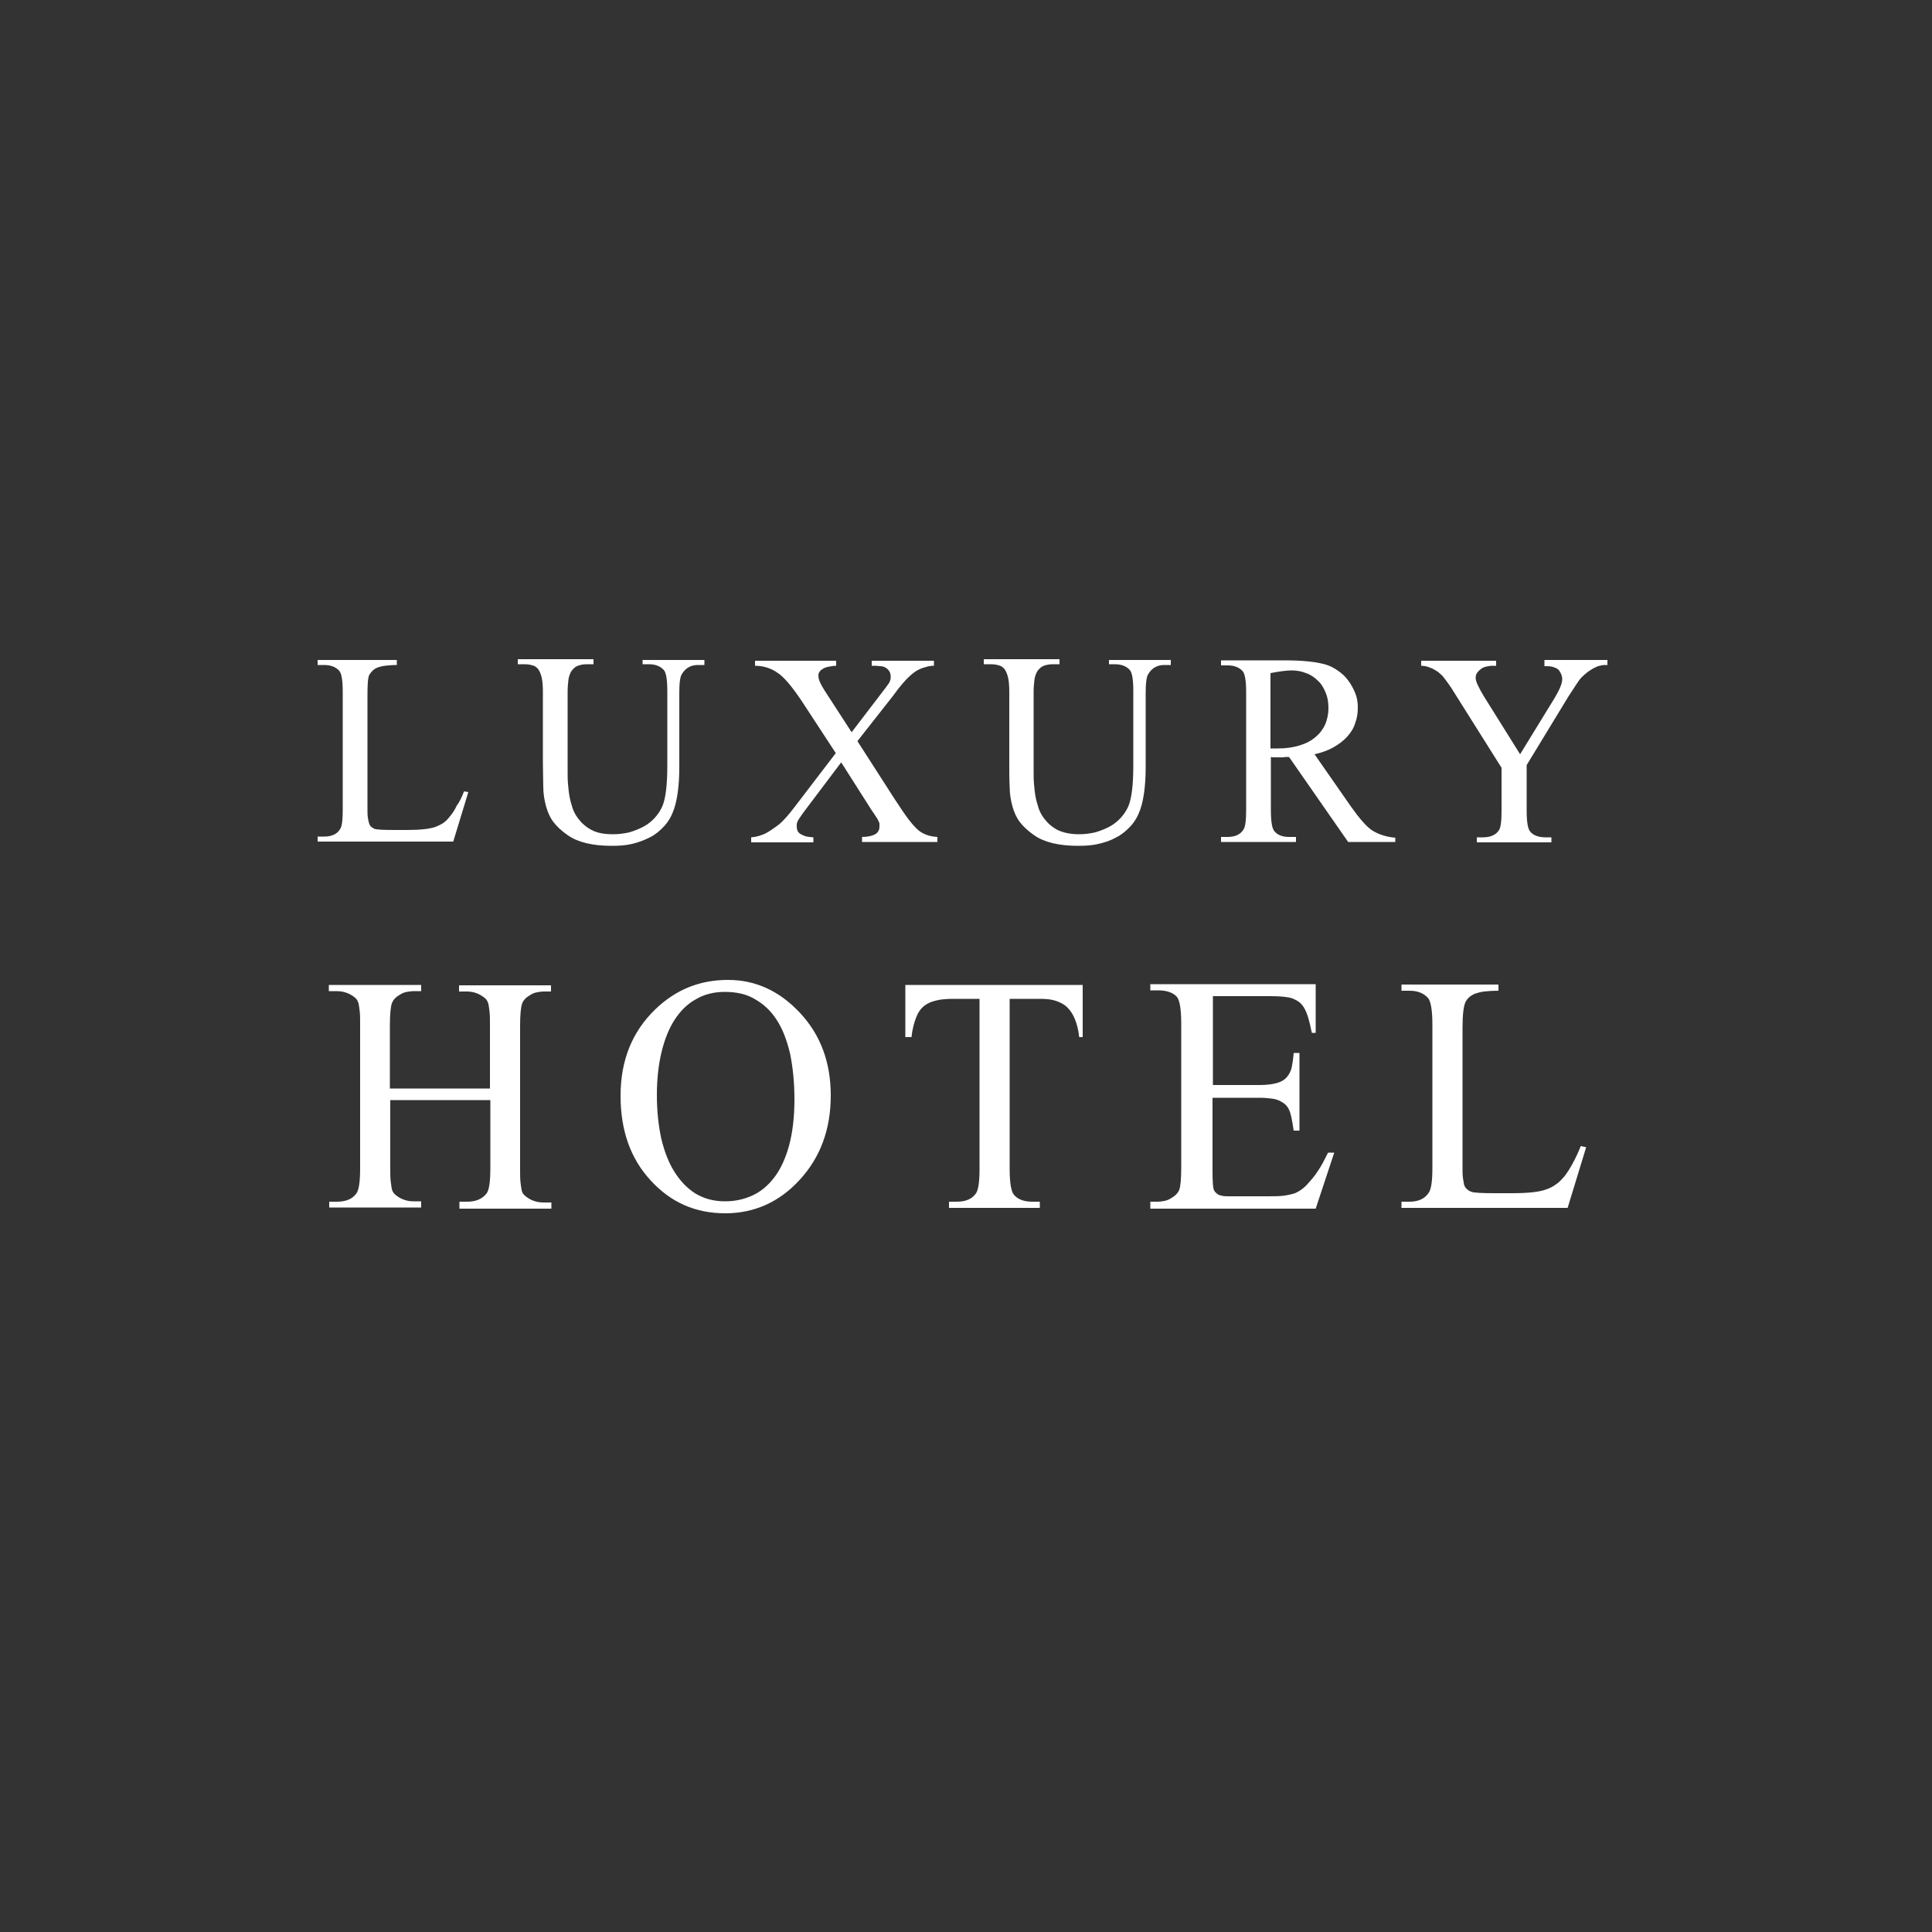 <?xml version="1.0" encoding="utf-8"?>
<!-- Generator: Adobe Illustrator 24.3.0, SVG Export Plug-In . SVG Version: 6.00 Build 0)  -->
<svg version="1.1" id="レイヤー_1" xmlns="http://www.w3.org/2000/svg" xmlns:xlink="http://www.w3.org/1999/xlink" x="0px"
	 y="0px" viewBox="0 0 500 500" style="enable-background:new 0 0 500 500;" xml:space="preserve">
<rect x="0" y="0" width="500" height="500" fill="#333333" stroke="none"/>
<style type="text/css">
	.st0{fill:#FFFFFF;}
</style>
<g>
	<g>
		<path class="st0" d="M-523.3,415.2c1.5,0.3,2.8,0.8,3.8,1.4c1,0.6,1.9,1.3,2.6,2c0.7,0.8,1.1,1.6,1.4,2.6c0.3,0.9,0.5,1.9,0.5,3
			c0,0.9-0.1,1.9-0.4,2.8s-0.7,1.8-1.3,2.6c-0.6,0.8-1.2,1.5-2,2.2s-1.7,1.2-2.7,1.6c-2,0.8-5,1.2-9.1,1.2h-17.2v-1h1.4
			c1.5,0,2.6-0.5,3.3-1.5c0.4-0.7,0.6-2,0.6-4.2v-24.4c0-2.3-0.3-3.8-0.8-4.4c-0.7-0.8-1.7-1.2-3.1-1.2h-1.4v-1h15.7
			c2.9,0,5.3,0.2,7.1,0.7c1.3,0.3,2.5,0.8,3.6,1.4s1.9,1.3,2.6,2.1c0.7,0.8,1.2,1.7,1.6,2.7c0.4,1,0.5,2,0.5,3.1
			c0,1.9-0.6,3.6-1.7,5.1C-519.5,413.4-521.2,414.5-523.3,415.2z M-537.4,413.7c1.4,0.3,3,0.4,5.1,0.4c2.6,0,4.6-0.3,5.9-0.9
			c0.7-0.3,1.2-0.7,1.8-1.1c0.5-0.5,0.9-1,1.3-1.6c0.3-0.6,0.6-1.2,0.8-1.9s0.3-1.4,0.3-2.1c0-1.1-0.2-2.1-0.7-3.1
			c-0.4-1-1.1-1.8-1.9-2.6c-0.9-0.7-1.9-1.3-3.2-1.7c-1.3-0.4-2.7-0.6-4.4-0.6c-1.8,0-3.4,0.2-4.8,0.6V413.7z M-537.4,431.8
			c2.1,0.5,4.1,0.8,6.1,0.8c1.6,0,3.1-0.2,4.3-0.6c1.2-0.4,2.3-1,3.1-1.7c0.8-0.7,1.5-1.6,1.9-2.5c0.4-1,0.6-2,0.6-3.1
			c0-1.2-0.2-2.3-0.7-3.4c-0.5-1-1.2-2-2.1-2.7c-0.9-0.8-2.1-1.4-3.5-1.8c-1.4-0.4-3.1-0.7-5-0.7c-1.1,0-2.1,0-2.9,0.1
			c-0.8,0-1.4,0.1-1.9,0.2V431.8z"/>
		<path class="st0" d="M-483.2,395.8c4.7,0,8.8,1.9,12.3,5.6c3.5,3.7,5.2,8.4,5.2,13.9c0,5.7-1.7,10.5-5.2,14.3
			c-3.5,3.8-7.7,5.7-12.7,5.7c-5,0-9.2-1.8-12.6-5.5c-3.4-3.7-5.1-8.5-5.1-14.4c0-6,2-10.9,5.9-14.7
			C-492,397.5-487.9,395.8-483.2,395.8z M-483.7,397.9c-1.8,0-3.5,0.4-4.9,1.2c-1.4,0.8-2.6,2-3.6,3.5s-1.7,3.3-2.2,5.5
			c-0.5,2.2-0.8,4.6-0.8,7.2c0,2.7,0.2,5.1,0.8,7.3c0.5,2.2,1.2,4.1,2.2,5.7s2.2,2.8,3.6,3.7c1.4,0.9,3.1,1.3,5,1.3
			c1.7,0,3.2-0.3,4.7-1c1.4-0.7,2.7-1.7,3.7-3.1c1.1-1.4,1.9-3.2,2.5-5.4c0.6-2.2,0.9-4.8,0.9-7.8c0-2.9-0.2-5.4-0.7-7.7
			c-0.5-2.3-1.2-4.2-2.2-5.7c-1-1.6-2.2-2.8-3.7-3.6C-480,398.3-481.7,397.9-483.7,397.9z"/>
		<path class="st0" d="M-423,396.7v8.9h-0.6c-0.1-1.2-0.4-2.2-0.7-3s-0.8-1.5-1.3-2c-0.5-0.5-1.2-0.9-2-1.1s-1.7-0.3-2.7-0.3h-5.1
			v28.9c0,2.3,0.2,3.8,0.7,4.3c0.7,0.8,1.7,1.2,3.1,1.2h1.3v1h-15.4v-1h1.3c1.5,0,2.6-0.5,3.3-1.4c0.4-0.6,0.6-1.9,0.6-4.1v-28.9
			h-4.4c-1.1,0-2.1,0.1-2.9,0.3c-0.8,0.2-1.5,0.5-2.1,0.9c-0.6,0.5-1,1.1-1.4,2c-0.4,0.9-0.6,2-0.8,3.3h-1v-8.9H-423z"/>
		<path class="st0" d="M-391.7,421.8h-14.1l-2.5,6c-0.6,1.4-0.9,2.5-0.9,3.3c0,0.3,0,0.6,0.1,0.8c0.1,0.3,0.3,0.5,0.6,0.7
			c0.3,0.2,0.7,0.4,1.3,0.5c0.6,0.1,1.3,0.2,2.2,0.3v1h-11.5v-1c1.5-0.3,2.5-0.6,3-1.1c0.5-0.4,0.9-1.1,1.4-2c0.5-0.9,1-2,1.6-3.4
			l12.8-31.1h0.9l12.7,31.4c0.5,1.3,1,2.3,1.4,3.1c0.4,0.8,0.9,1.4,1.4,1.8c0.5,0.4,1,0.7,1.5,0.9c0.5,0.2,1.2,0.3,1.9,0.3v1h-14.4
			v-1c0.7,0,1.3-0.1,1.8-0.3c0.5-0.1,0.9-0.3,1.1-0.5c0.3-0.2,0.5-0.4,0.6-0.7c0.1-0.3,0.2-0.5,0.2-0.9c0-0.4-0.1-0.9-0.3-1.6
			c-0.2-0.6-0.5-1.4-0.8-2.3L-391.7,421.8z M-392.5,419.8l-6.2-15.3l-6.3,15.3H-392.5z"/>
		<path class="st0" d="M-369.1,396.7h9.9l22.2,28.3v-21.8c0-2.3-0.3-3.8-0.8-4.3c-0.7-0.8-1.7-1.2-3.1-1.2h-1.3v-1h12.7v1h-1.3
			c-1.5,0-2.6,0.5-3.3,1.4c-0.4,0.6-0.6,1.9-0.6,4.1v31.9h-1l-24-30.4v23.3c0,2.3,0.2,3.8,0.7,4.3c0.7,0.8,1.7,1.2,3.1,1.2h1.3v1
			h-12.7v-1h1.3c1.6,0,2.7-0.5,3.3-1.4c0.4-0.6,0.6-1.9,0.6-4.1v-26.3c-0.5-0.6-1-1.2-1.3-1.6c-0.4-0.4-0.7-0.7-1-1s-0.7-0.5-1-0.6
			c-0.4-0.2-0.8-0.3-1.4-0.5c-0.5-0.2-1.3-0.3-2.4-0.3V396.7z"/>
		<path class="st0" d="M-302.9,433.5v1h-15.6v-1h1.3c1.5,0,2.6-0.5,3.3-1.4c0.4-0.6,0.6-2,0.6-4.3v-24.4c0-0.9,0-1.6-0.1-2.2
			s-0.1-1-0.2-1.4s-0.2-0.6-0.4-0.9c-0.2-0.2-0.4-0.4-0.8-0.6c-0.8-0.4-1.6-0.7-2.5-0.7h-1.3v-1h15.6v1h-1.3c-1.5,0-2.6,0.5-3.2,1.4
			c-0.4,0.6-0.7,2-0.7,4.3v24.4c0,0.9,0,1.6,0.1,2.2s0.1,1,0.2,1.4c0.1,0.4,0.2,0.6,0.4,0.9c0.2,0.2,0.5,0.4,0.8,0.6
			c0.8,0.4,1.6,0.7,2.4,0.7H-302.9z"/>
		<path class="st0" d="M-259.7,395.8l0.8,12.9h-0.8c-0.6-1.9-1.2-3.6-2-4.9c-0.8-1.4-1.7-2.5-2.7-3.4c-1-0.9-2.1-1.5-3.4-1.9
			c-1.2-0.4-2.6-0.6-4-0.6c-2.4,0-4.6,0.6-6.5,1.9c-1.9,1.2-3.4,3.1-4.5,5.7c-0.6,1.4-1.1,3-1.4,4.8c-0.3,1.8-0.5,3.8-0.5,6
			c0,3.4,0.5,6.4,1.6,8.9c0.5,1.3,1.2,2.4,2,3.4c0.8,1,1.7,1.8,2.8,2.4s2.2,1.1,3.4,1.5c1.2,0.3,2.5,0.5,3.8,0.5
			c1.5,0,2.8-0.2,3.9-0.5c1.1-0.3,2.1-0.8,3-1.4c0.9-0.7,1.8-1.5,2.6-2.5c0.8-1,1.7-2.1,2.8-3.5l0.8,0.6c-0.9,1.7-1.9,3.1-3,4.3
			s-2.2,2.2-3.4,3c-1.2,0.8-2.6,1.4-4,1.8c-1.4,0.4-3,0.6-4.7,0.6c-6,0-10.7-2.3-14-7c-2.5-3.5-3.7-7.5-3.7-12.2
			c0-2.2,0.3-4.4,0.9-6.5c0.6-2.1,1.5-4.1,2.7-5.8c0.9-1.3,1.8-2.4,2.9-3.4c1.1-1,2.3-1.8,3.6-2.5c1.3-0.7,2.6-1.2,4-1.5
			c1.4-0.4,2.9-0.5,4.3-0.5c2.6,0,5.2,0.7,7.8,2c0.8,0.4,1.3,0.6,1.6,0.6c0.6,0,1.1-0.2,1.4-0.7c0.4-0.5,0.7-1.1,0.8-1.9H-259.7z"/>
		<path class="st0" d="M-222.2,421.8h-14.1l-2.5,6c-0.6,1.4-0.9,2.5-0.9,3.3c0,0.3,0,0.6,0.1,0.8c0.1,0.3,0.3,0.5,0.6,0.7
			c0.3,0.2,0.7,0.4,1.3,0.5c0.6,0.1,1.3,0.2,2.2,0.3v1h-11.5v-1c1.5-0.3,2.5-0.6,3-1.1c0.5-0.4,0.9-1.1,1.4-2c0.5-0.9,1-2,1.6-3.4
			l12.8-31.1h0.9l12.7,31.4c0.5,1.3,1,2.3,1.4,3.1c0.4,0.8,0.9,1.4,1.4,1.8c0.5,0.4,1,0.7,1.5,0.9c0.5,0.2,1.2,0.3,1.9,0.3v1h-14.4
			v-1c0.7,0,1.3-0.1,1.8-0.3c0.5-0.1,0.9-0.3,1.1-0.5c0.3-0.2,0.5-0.4,0.6-0.7c0.1-0.3,0.2-0.5,0.2-0.9c0-0.4-0.1-0.9-0.3-1.6
			c-0.2-0.6-0.5-1.4-0.8-2.3L-222.2,421.8z M-223,419.8l-6.2-15.3l-6.3,15.3H-223z"/>
		<path class="st0" d="M-167.4,424l0.9,0.2l-3.1,10.3h-28.2v-1h1.4c1.5,0,2.6-0.5,3.3-1.6c0.4-0.6,0.6-2,0.6-4.1v-24.4
			c0-2.4-0.3-3.9-0.8-4.4c-0.7-0.8-1.7-1.2-3.1-1.2h-1.4v-1h16.5v1c-1,0-1.8,0-2.5,0.1c-0.7,0.1-1.2,0.2-1.6,0.4
			c-0.4,0.2-0.8,0.4-1,0.7c-0.2,0.3-0.4,0.5-0.6,0.8c-0.3,0.6-0.4,2-0.4,4.3v23.7c0,0.7,0,1.2,0.1,1.7c0,0.5,0.1,0.9,0.2,1.2
			s0.3,0.6,0.4,0.8c0.2,0.2,0.4,0.3,0.7,0.5c0.4,0.2,1.8,0.3,4.2,0.3h2.7c2.8,0,4.7-0.2,5.9-0.6c0.6-0.2,1.1-0.5,1.6-0.8
			s1-0.8,1.5-1.4c0.5-0.6,0.9-1.3,1.4-2.1C-168.3,426.2-167.9,425.2-167.4,424z"/>
	</g>
	<g>
		<path class="st0" d="M-475,553l0.9,0.2l-3.1,10.3h-28.2v-1h1.4c1.5,0,2.6-0.5,3.3-1.6c0.4-0.6,0.6-2,0.6-4.1v-24.4
			c0-2.4-0.3-3.9-0.8-4.4c-0.7-0.8-1.7-1.2-3.1-1.2h-1.4v-1h16.5v1c-1,0-1.8,0-2.5,0.1c-0.7,0.1-1.2,0.2-1.6,0.4
			c-0.4,0.2-0.8,0.4-1,0.7c-0.2,0.3-0.4,0.5-0.6,0.8c-0.3,0.6-0.4,2-0.4,4.3v23.7c0,0.7,0,1.2,0.1,1.7s0.1,0.8,0.2,1.2
			c0.1,0.3,0.3,0.6,0.4,0.8c0.2,0.2,0.4,0.3,0.7,0.5c0.4,0.2,1.8,0.3,4.2,0.3h2.7c2.8,0,4.7-0.2,5.9-0.6c0.6-0.2,1.1-0.5,1.6-0.8
			c0.5-0.4,1-0.8,1.5-1.4c0.5-0.6,0.9-1.3,1.4-2.1C-476,555.2-475.5,554.2-475,553z"/>
		<path class="st0" d="M-452.7,527.8v14.9h8c1.2,0,2.1-0.1,2.8-0.3c0.7-0.2,1.3-0.5,1.7-1c0.4-0.5,0.7-1,0.9-1.7
			c0.2-0.7,0.3-1.5,0.3-2.5h1v13.2h-1c-0.1-0.9-0.3-1.7-0.4-2.3c-0.1-0.6-0.3-1-0.4-1.3c-0.2-0.3-0.4-0.6-0.6-0.9
			c-0.3-0.3-0.6-0.5-1-0.7c-0.4-0.2-0.9-0.3-1.4-0.4c-0.6-0.1-1.2-0.1-2-0.1h-8v12.5c0,1.7,0.1,2.7,0.2,3.1c0.1,0.2,0.2,0.3,0.3,0.5
			s0.3,0.3,0.5,0.4c0.2,0.1,0.5,0.2,0.8,0.2s0.7,0.1,1.2,0.1h6.2c1.1,0,1.9,0,2.6-0.1c0.7-0.1,1.3-0.2,1.9-0.3
			c0.5-0.2,1-0.4,1.4-0.7c0.4-0.3,0.8-0.7,1.3-1.1c0.6-0.6,1.1-1.3,1.7-2.1c0.6-0.9,1.1-1.9,1.7-3.1h1.1l-3.1,9.5h-28v-1h1.3
			c0.3,0,0.7,0,1.1-0.1c0.4-0.1,0.7-0.2,1.1-0.4c0.3-0.2,0.6-0.4,0.9-0.6c0.3-0.2,0.5-0.5,0.6-0.9c0.2-0.6,0.3-1.8,0.3-3.7v-24.6
			c0-2.4-0.2-3.9-0.7-4.4c-0.6-0.7-1.7-1.1-3.2-1.1h-1.3v-1h28v8.3h-0.6c-0.2-1-0.4-1.8-0.6-2.5c-0.2-0.7-0.4-1.2-0.7-1.6
			c-0.3-0.4-0.5-0.8-0.9-1c-0.3-0.2-0.7-0.5-1.2-0.7c-0.7-0.3-2-0.4-3.8-0.4H-452.7z"/>
		<path class="st0" d="M-396.7,550.8h-14.1l-2.5,6c-0.6,1.4-0.9,2.5-0.9,3.3c0,0.3,0,0.6,0.1,0.8c0.1,0.2,0.3,0.5,0.6,0.7
			c0.3,0.2,0.7,0.4,1.3,0.5c0.6,0.1,1.3,0.2,2.2,0.3v1h-11.5v-1c1.5-0.3,2.5-0.6,3-1.1c0.5-0.4,0.9-1.1,1.4-2c0.5-0.9,1-2,1.6-3.4
			l12.8-31.1h0.9l12.7,31.4c0.5,1.3,1,2.3,1.4,3.1c0.4,0.8,0.9,1.4,1.4,1.8c0.5,0.4,1,0.7,1.5,0.9c0.5,0.2,1.2,0.3,1.9,0.3v1h-14.4
			v-1c0.7,0,1.3-0.1,1.8-0.3s0.9-0.3,1.1-0.5c0.3-0.2,0.5-0.4,0.6-0.7c0.1-0.3,0.2-0.5,0.2-0.9c0-0.4-0.1-0.9-0.3-1.6
			c-0.2-0.6-0.5-1.4-0.8-2.3L-396.7,550.8z M-397.4,548.8l-6.2-15.3l-6.3,15.3H-397.4z"/>
		<path class="st0" d="M-347.6,525.7v8.9h-0.6c-0.1-1.2-0.4-2.2-0.7-3s-0.8-1.5-1.3-2c-0.5-0.5-1.2-0.9-2-1.1
			c-0.8-0.2-1.7-0.3-2.7-0.3h-5.1v28.9c0,2.3,0.2,3.8,0.7,4.3c0.7,0.8,1.7,1.2,3.1,1.2h1.3v1h-15.4v-1h1.3c1.5,0,2.6-0.5,3.3-1.4
			c0.4-0.6,0.6-1.9,0.6-4.1v-28.9h-4.4c-1.1,0-2.1,0.1-2.9,0.3c-0.8,0.2-1.5,0.5-2.1,0.9c-0.6,0.5-1,1.1-1.4,2s-0.6,2-0.8,3.3h-1
			v-8.9H-347.6z"/>
		<path class="st0" d="M-325.8,543.2h16.9v-10.8c0-0.9,0-1.6-0.1-2.2c0-0.6-0.1-1-0.2-1.4c-0.1-0.4-0.2-0.7-0.4-0.9
			c-0.2-0.2-0.5-0.4-0.8-0.6c-0.8-0.4-1.6-0.7-2.4-0.7h-1.3v-1h15.6l0,1h-1.3c-0.3,0-0.7,0-1.1,0.1c-0.4,0.1-0.7,0.2-1.1,0.4
			c-0.3,0.2-0.6,0.4-0.9,0.6c-0.3,0.3-0.5,0.6-0.6,0.9c-0.2,0.6-0.3,1.8-0.3,3.7v24.4c0,0.9,0,1.6,0.1,2.2s0.1,1,0.2,1.4
			s0.2,0.6,0.4,0.9c0.2,0.2,0.4,0.4,0.8,0.6c0.8,0.4,1.6,0.7,2.5,0.7h1.3v1h-15.6v-1h1.3c1.5,0,2.5-0.5,3.2-1.4
			c0.4-0.6,0.7-2,0.7-4.3v-11.5h-16.9v11.5c0,0.9,0,1.6,0.1,2.2s0.1,1,0.2,1.4c0.1,0.4,0.2,0.6,0.4,0.9c0.2,0.2,0.5,0.4,0.8,0.6
			c0.8,0.4,1.6,0.7,2.4,0.7h1.3v1h-15.6v-1h1.3c1.5,0,2.6-0.5,3.3-1.4c0.4-0.6,0.6-2,0.6-4.3v-24.4c0-0.9,0-1.6-0.1-2.2
			c0-0.6-0.1-1-0.2-1.4c-0.1-0.4-0.2-0.7-0.4-0.9c-0.2-0.2-0.4-0.4-0.8-0.6c-0.8-0.4-1.6-0.7-2.5-0.7h-1.3v-1h15.6v1h-1.3
			c-0.4,0-0.7,0-1.1,0.1c-0.4,0.1-0.7,0.2-1,0.4c-0.3,0.2-0.6,0.4-0.9,0.6c-0.3,0.3-0.5,0.6-0.6,0.9c-0.2,0.6-0.3,1.8-0.3,3.7V543.2
			z"/>
		<path class="st0" d="M-277.1,527.8v14.9h8c1.2,0,2.1-0.1,2.8-0.3c0.7-0.2,1.3-0.5,1.7-1c0.4-0.5,0.7-1,0.9-1.7
			c0.2-0.7,0.3-1.5,0.3-2.5h1v13.2h-1c-0.1-0.9-0.2-1.7-0.4-2.3c-0.1-0.6-0.3-1-0.4-1.3c-0.2-0.3-0.4-0.6-0.6-0.9
			c-0.2-0.3-0.6-0.5-1-0.7c-0.4-0.2-0.9-0.3-1.4-0.4s-1.2-0.1-2-0.1h-8v12.5c0,1.7,0.1,2.7,0.2,3.1c0.1,0.2,0.2,0.3,0.3,0.5
			c0.1,0.1,0.3,0.3,0.5,0.4c0.2,0.1,0.5,0.2,0.8,0.2c0.3,0.1,0.7,0.1,1.2,0.1h6.2c1.1,0,1.9,0,2.6-0.1c0.7-0.1,1.3-0.2,1.9-0.3
			c0.5-0.2,1-0.4,1.4-0.7c0.4-0.3,0.8-0.7,1.3-1.1c0.6-0.6,1.1-1.3,1.7-2.1c0.6-0.9,1.1-1.9,1.7-3.1h1.1l-3.1,9.5h-28v-1h1.3
			c0.3,0,0.7,0,1.1-0.1c0.4-0.1,0.7-0.2,1.1-0.4c0.3-0.2,0.6-0.4,0.9-0.6c0.3-0.2,0.5-0.5,0.6-0.9c0.2-0.6,0.3-1.8,0.3-3.7v-24.6
			c0-2.4-0.2-3.9-0.7-4.4c-0.6-0.7-1.7-1.1-3.2-1.1h-1.3v-1h28v8.3h-0.6c-0.2-1-0.4-1.8-0.6-2.5c-0.2-0.7-0.4-1.2-0.7-1.6
			c-0.3-0.4-0.5-0.8-0.9-1c-0.3-0.2-0.7-0.5-1.2-0.7c-0.7-0.3-2-0.4-3.8-0.4H-277.1z"/>
		<path class="st0" d="M-209.1,563.5h-9.7l-12.3-17.7c-0.5,0-0.9,0-1.2,0c-0.4,0-0.7,0-1,0c-0.2,0-0.5,0-0.8,0c-0.3,0-0.5,0-0.8,0
			v11c0,2.4,0.2,3.9,0.8,4.4c0.7,0.8,1.7,1.2,3.1,1.2h1.4v1h-15.6v-1h1.4c1.5,0,2.6-0.5,3.3-1.6c0.4-0.6,0.6-1.9,0.6-4.1v-24.4
			c0-2.4-0.3-3.9-0.8-4.4c-0.7-0.8-1.7-1.2-3.1-1.2h-1.4v-1h13.3c3.8,0,6.7,0.3,8.5,0.9c0.9,0.3,1.8,0.7,2.6,1.3
			c0.8,0.6,1.5,1.2,2.1,2c0.6,0.8,1.1,1.6,1.4,2.6c0.3,0.9,0.5,2,0.5,3c0,1.2-0.2,2.3-0.5,3.3c-0.4,1-0.9,1.9-1.7,2.8
			c-0.7,0.8-1.7,1.6-2.8,2.2s-2.5,1.1-4,1.4l7.5,10.8c1.7,2.5,3.2,4.2,4.4,5c1.3,0.8,2.9,1.3,4.8,1.6V563.5z M-234.9,544.1
			c0.3,0,0.6,0,0.9,0c0.3,0,0.5,0,0.6,0c1.7,0,3.3-0.2,4.6-0.6c1.3-0.4,2.4-1,3.3-1.7c0.9-0.7,1.5-1.6,2-2.6c0.4-1,0.7-2.1,0.7-3.3
			c0-1.2-0.2-2.2-0.6-3.2c-0.4-1-0.9-1.8-1.6-2.5c-0.7-0.7-1.5-1.3-2.5-1.6c-1-0.4-2-0.6-3.2-0.6c-0.5,0-1.1,0-1.8,0.1
			c-0.7,0.1-1.5,0.2-2.4,0.4V544.1z"/>
	</g>
	<g>
		<path class="st0" d="M-351.4,474.7h11.3v1c-1.6,0.1-2.7,0.5-3.5,1.1c-0.7,0.6-1.9,2.4-3.5,5.3c-1.6,3-3.4,5.7-5.3,8.3
			c0.8,1,1.6,1.8,2.3,2.5c0.7,0.7,1.4,1.2,2,1.6c0.6,0.4,1.3,0.7,1.9,0.9s1.2,0.3,1.9,0.3c1.2,0,2.3-0.3,3.1-1
			c0.9-0.7,1.5-1.7,1.8-3.1l1,0.8c-0.7,2.6-1.7,4.6-3.2,5.8c-1.5,1.2-3.2,1.9-5.1,1.9c-0.7,0-1.5-0.1-2.2-0.3
			c-0.7-0.2-1.5-0.5-2.3-0.9c-0.8-0.4-1.6-1-2.4-1.7c-0.8-0.7-1.7-1.5-2.6-2.5c-2.2,2-4.2,3.5-6,4.3c-1.8,0.8-3.7,1.2-5.7,1.2
			c-1.5,0-2.8-0.2-4-0.7c-1.2-0.4-2.2-1-3-1.8c-0.8-0.8-1.5-1.6-1.9-2.6c-0.4-1-0.7-2.1-0.7-3.2c0-2.2,0.8-4.5,2.3-6.7
			c1.5-2.2,4.5-4.6,8.8-7c-0.4-1-0.8-1.9-1.1-2.6c-0.3-0.8-0.5-1.5-0.7-2.1c-0.2-0.6-0.3-1.2-0.3-1.8s-0.1-1.1-0.1-1.7
			c0-1.4,0.2-2.7,0.7-3.8c0.5-1.1,1.1-2.1,2-2.9c0.8-0.8,1.8-1.4,3-1.9c1.1-0.4,2.4-0.7,3.7-0.7c1,0,2,0.2,2.9,0.5
			c0.9,0.4,1.7,0.8,2.3,1.4s1.1,1.3,1.5,2.2c0.4,0.8,0.5,1.7,0.5,2.7c0,2-0.7,3.7-2,5.2c-0.6,0.7-1.5,1.5-2.7,2.3
			c-1.1,0.8-2.5,1.7-4.2,2.6c1.1,2.1,2.3,4.1,3.5,6c1.2,1.9,2.4,3.7,3.6,5.5c3.1-3.9,4.7-7.2,4.7-9.9c0-0.4-0.1-0.7-0.2-1.1
			s-0.3-0.7-0.5-1c-0.2-0.3-0.5-0.5-0.8-0.7c-0.3-0.2-0.7-0.3-1.1-0.4V474.7z M-357.5,492.8c-1.2-1.7-2.2-3.1-3-4.3
			c-0.8-1.2-1.5-2.2-1.9-3c-0.5-0.8-0.9-1.6-1.4-2.6c-0.5-0.9-1-2-1.6-3.1c-4.3,2.6-6.5,5.7-6.5,9.3c0,1,0.2,1.9,0.5,2.8
			c0.3,0.9,0.8,1.7,1.4,2.4s1.3,1.2,2.1,1.7c0.8,0.4,1.8,0.6,2.8,0.6c0.6,0,1.1,0,1.6-0.1c0.5-0.1,1.1-0.3,1.6-0.5
			c0.6-0.3,1.2-0.6,1.9-1.1C-359.2,494.2-358.4,493.6-357.5,492.8z M-361.6,475.4c4.4-2.2,6.6-5,6.6-8.4c0-0.7-0.1-1.3-0.3-1.8
			s-0.5-1.1-0.9-1.5c-0.4-0.4-0.8-0.7-1.3-1c-0.5-0.2-1.1-0.3-1.6-0.3c-0.8,0-1.5,0.2-2.1,0.5c-0.6,0.3-1.1,0.7-1.5,1.2
			c-0.4,0.5-0.7,1-0.9,1.6c-0.2,0.6-0.3,1.1-0.3,1.7c0,0.5,0,1,0.1,1.4c0.1,0.5,0.2,1,0.3,1.6c0.2,0.6,0.4,1.3,0.7,2.1
			C-362.5,473.3-362.1,474.3-361.6,475.4z"/>
	</g>
</g>
<g>
	<g>
		<path class="st0" d="M120.1,204.8l1.1,0.2l-3.9,12.8H82.2v-1.3h1.7c1.9,0,3.3-0.6,4.1-1.9c0.5-0.7,0.7-2.4,0.7-5.1v-30.4
			c0-3-0.3-4.8-0.9-5.5c-0.9-1-2.2-1.5-3.9-1.5h-1.7v-1.3h20.5v1.3c-1.2,0-2.2,0.1-3.1,0.2c-0.8,0.1-1.5,0.3-2,0.5
			c-0.5,0.2-0.9,0.5-1.2,0.8s-0.6,0.7-0.8,1c-0.4,0.7-0.5,2.5-0.5,5.3v29.6c0,0.8,0,1.5,0.1,2.1c0.1,0.6,0.2,1.1,0.3,1.4
			c0.1,0.4,0.3,0.7,0.5,0.9c0.2,0.2,0.5,0.4,0.9,0.6c0.5,0.2,2.3,0.3,5.2,0.3h3.3c3.5,0,5.9-0.3,7.3-0.8c0.7-0.3,1.4-0.6,2-1
			c0.6-0.4,1.2-1,1.8-1.8c0.6-0.7,1.2-1.6,1.7-2.7C118.9,207.6,119.5,206.3,120.1,204.8z"/>
		<path class="st0" d="M166.3,172.1v-1.3h16v1.3h-1.7c-1.8,0-3.2,0.8-4.1,2.3c-0.5,0.7-0.7,2.4-0.7,5v19.1c0,4.7-0.5,8.4-1.4,11
			c-0.6,1.7-1.4,3.1-2.5,4.3c-1.1,1.2-2.3,2.2-3.7,2.9s-2.9,1.3-4.6,1.7c-1.7,0.4-3.4,0.5-5.3,0.5c-4.9,0-8.7-0.9-11.3-2.7
			c-1.6-1.1-2.9-2.3-3.8-3.5s-1.5-2.6-1.9-4.1c-0.4-1.5-0.7-3.1-0.7-5s-0.1-3.9-0.1-6.2v-18.4c0-1.5-0.1-2.7-0.3-3.6
			c-0.2-0.9-0.5-1.6-0.9-2.2c-0.4-0.5-0.9-0.9-1.5-1c-0.6-0.2-1.3-0.3-2.2-0.3H134v-1.3h19.6v1.3h-1.7c-1.1,0-1.9,0.2-2.6,0.5
			c-0.6,0.3-1.1,0.8-1.5,1.4c-0.3,0.6-0.6,1.3-0.7,2.2c-0.1,0.9-0.2,1.9-0.2,3v20.5c0,1.2,0,2.3,0.1,3.4c0.1,1.1,0.2,2.2,0.4,3.3
			c0.2,1.1,0.5,2,0.8,3c0.3,0.9,0.8,1.8,1.4,2.6c0.9,1.2,2,2.2,3.5,3s3.3,1.1,5.6,1.1c1.5,0,2.9-0.2,4.2-0.5
			c1.3-0.4,2.6-0.9,3.7-1.5c1.1-0.6,2.1-1.4,2.9-2.3c0.8-0.9,1.4-1.8,1.9-2.9c0.9-2.1,1.3-5.7,1.3-10.7v-19.1c0-3-0.3-4.8-0.9-5.5
			c-0.9-1-2.2-1.5-3.9-1.5H166.3z"/>
		<path class="st0" d="M221.9,191.8l9.7,15.1c1.4,2.1,2.5,3.8,3.5,5.1c1,1.3,1.8,2.2,2.5,2.8c1.3,1.1,3,1.7,5,1.8v1.3h-19.5v-1.3
			c1.5,0,2.7-0.3,3.4-0.7s1.1-1.1,1.1-1.9c0-0.3,0-0.5,0-0.7c0-0.2,0-0.4-0.2-0.7c-0.1-0.3-0.3-0.7-0.6-1.1
			c-0.3-0.5-0.8-1.2-1.4-2.1l-7.7-12.1l-9.5,12.6c-0.5,0.7-0.9,1.2-1.2,1.7c-0.3,0.4-0.5,0.8-0.6,1c-0.1,0.3-0.2,0.5-0.2,0.7
			c0,0.2,0,0.4,0,0.7c0,0.4,0.1,0.7,0.2,1s0.4,0.6,0.7,0.8c0.3,0.2,0.8,0.4,1.3,0.6c0.6,0.2,1.3,0.2,2.1,0.3v1.3h-16.1v-1.3
			c1.4-0.1,2.6-0.5,3.7-1c1.1-0.6,2.1-1.3,3.2-2.1c1.3-1,2.7-2.6,4.3-4.7l10.7-14l-8.9-13.6c-2.5-3.7-4.5-6.1-6.2-7.2
			c-1.7-1.2-3.7-1.8-5.8-1.8v-1.3h21v1.3c-0.9,0-1.6,0.2-2.2,0.3s-1.1,0.4-1.4,0.6c-0.4,0.2-0.6,0.5-0.8,0.8s-0.2,0.6-0.2,0.9
			c0,0.9,0.5,2.1,1.6,3.8l7,10.8l8.1-10.6c0.5-0.6,0.9-1.2,1.2-1.6c0.3-0.4,0.5-0.7,0.6-1c0.1-0.3,0.2-0.5,0.2-0.7
			c0-0.2,0-0.4,0-0.7c0-0.5-0.2-1-0.5-1.4c-0.3-0.4-0.7-0.7-1.2-0.9c-0.2-0.1-0.6-0.2-1.2-0.2c-0.5-0.1-1.2-0.1-2-0.1v-1.3h16.1v1.3
			c-0.8,0-1.4,0.1-2,0.3c-0.6,0.2-1.2,0.3-1.7,0.6c-0.5,0.2-1,0.5-1.4,0.8c-0.4,0.3-0.9,0.7-1.3,1.1c-1,0.9-2.4,2.5-4.2,5
			L221.9,191.8z"/>
		<path class="st0" d="M287,172.1v-1.3h16v1.3h-1.7c-1.8,0-3.2,0.8-4.1,2.3c-0.5,0.7-0.7,2.4-0.7,5v19.1c0,4.7-0.5,8.4-1.4,11
			c-0.6,1.7-1.4,3.1-2.5,4.3c-1.1,1.2-2.3,2.2-3.7,2.9c-1.4,0.8-2.9,1.3-4.6,1.7c-1.7,0.4-3.4,0.5-5.3,0.5c-4.9,0-8.7-0.9-11.3-2.7
			c-1.6-1.1-2.9-2.3-3.8-3.5c-0.9-1.2-1.5-2.6-1.9-4.1c-0.4-1.5-0.7-3.1-0.7-5c-0.1-1.8-0.1-3.9-0.1-6.2v-18.4
			c0-1.5-0.1-2.7-0.3-3.6s-0.5-1.6-0.9-2.2c-0.4-0.5-0.9-0.9-1.5-1c-0.6-0.2-1.3-0.3-2.2-0.3h-1.7v-1.3h19.6v1.3h-1.7
			c-1.1,0-1.9,0.2-2.6,0.5c-0.6,0.3-1.1,0.8-1.5,1.4c-0.3,0.6-0.6,1.3-0.7,2.2c-0.1,0.9-0.2,1.9-0.2,3v20.5c0,1.2,0,2.3,0.1,3.4
			c0.1,1.1,0.2,2.2,0.4,3.3c0.2,1.1,0.5,2,0.8,3c0.3,0.9,0.8,1.8,1.4,2.6c0.9,1.2,2,2.2,3.5,3c1.5,0.7,3.3,1.1,5.6,1.1
			c1.5,0,2.9-0.2,4.2-0.5c1.3-0.4,2.6-0.9,3.7-1.5c1.1-0.6,2.1-1.4,2.9-2.3c0.8-0.9,1.4-1.8,1.9-2.9c0.9-2.1,1.3-5.7,1.3-10.7v-19.1
			c0-3-0.3-4.8-0.9-5.5c-0.9-1-2.2-1.5-3.9-1.5H287z"/>
		<path class="st0" d="M361,217.9h-12.1l-15.3-22c-0.6,0-1.1,0-1.6,0.1c-0.5,0-0.9,0-1.2,0c-0.3,0-0.6,0-0.9,0s-0.7,0-1-0.1v13.7
			c0,3,0.3,4.8,0.9,5.5c0.8,1,2.1,1.5,3.8,1.5h1.8v1.3h-19.4v-1.3h1.7c1.9,0,3.3-0.6,4.1-1.9c0.5-0.7,0.7-2.4,0.7-5.1v-30.4
			c0-3-0.3-4.8-0.9-5.5c-0.9-1-2.2-1.5-3.9-1.5h-1.7v-1.3h16.5c4.8,0,8.3,0.4,10.6,1.1c1.1,0.3,2.2,0.9,3.2,1.6
			c1,0.7,1.9,1.5,2.6,2.5c0.7,0.9,1.3,2,1.8,3.2s0.7,2.4,0.7,3.8c0,1.5-0.2,2.8-0.7,4.1c-0.4,1.3-1.1,2.4-2.1,3.5
			c-0.9,1-2.1,1.9-3.5,2.7c-1.4,0.8-3.1,1.4-4.9,1.8l9.4,13.5c2.2,3.1,4,5.2,5.5,6.2c1.6,1,3.6,1.7,6,1.9V217.9z M328.8,193.7
			c0.4,0,0.8,0,1.1,0c0.3,0,0.6,0,0.8,0c2.2,0,4.1-0.3,5.7-0.8c1.6-0.5,3-1.2,4.1-2.2c1.1-0.9,1.9-2,2.5-3.3
			c0.5-1.3,0.8-2.6,0.8-4.1c0-1.5-0.2-2.8-0.7-4c-0.5-1.2-1.1-2.3-2-3.1c-0.9-0.9-1.9-1.6-3.1-2c-1.2-0.5-2.5-0.7-3.9-0.7
			c-0.6,0-1.4,0.1-2.3,0.2c-0.9,0.1-1.9,0.3-3,0.5V193.7z"/>
		<path class="st0" d="M400.2,170.8H416v1.3h-0.9c-0.3,0-0.6,0.1-1.1,0.2c-0.5,0.1-0.9,0.3-1.5,0.6s-1,0.6-1.6,1
			c-0.5,0.4-1,0.8-1.5,1.3c-0.5,0.5-1,1.2-1.5,2c-0.5,0.8-1.2,1.8-1.9,2.9l-10.9,17.9v11.8c0,2.9,0.3,4.7,0.9,5.4
			c0.8,1,2.2,1.5,4,1.5h1.5v1.3h-19.3v-1.3h1.6c1.9,0,3.3-0.6,4.1-1.8c0.5-0.7,0.7-2.4,0.7-5.1v-11.1l-12.4-19.7
			c-0.7-1.2-1.4-2.1-1.9-2.8c-0.5-0.7-0.9-1.2-1.2-1.5c-0.1-0.1-0.4-0.3-0.7-0.6c-0.3-0.3-0.7-0.5-1.2-0.8c-0.5-0.3-1-0.5-1.6-0.7
			c-0.6-0.2-1.2-0.3-1.8-0.3v-1.3h19.4v1.3h-1c-0.5,0-1,0.1-1.5,0.2c-0.5,0.1-1,0.3-1.4,0.6c-0.4,0.3-0.7,0.6-1,1
			c-0.3,0.4-0.4,0.8-0.4,1.4c0,0.8,0.7,2.3,2,4.5l9.5,15.2l8.9-14.5c1.3-2.2,2-3.8,2-4.9c0-0.5-0.1-0.9-0.3-1.4
			c-0.2-0.4-0.4-0.8-0.7-1.1c-0.3-0.3-0.8-0.5-1.4-0.7s-1.3-0.2-2.2-0.2V170.8z"/>
	</g>
	<g>
		<path class="st0" d="M101,281.7h25.8v-16.5c0-1.4,0-2.5-0.1-3.3c-0.1-0.9-0.2-1.6-0.3-2.1c-0.2-0.6-0.4-1-0.7-1.3
			c-0.3-0.3-0.7-0.6-1.2-0.9c-1.2-0.7-2.4-1-3.7-1h-2v-1.6h23.8l0,1.6h-2c-0.5,0-1.1,0.1-1.6,0.2c-0.6,0.1-1.1,0.3-1.6,0.6
			c-0.5,0.3-1,0.6-1.4,1c-0.4,0.4-0.7,0.8-0.9,1.4c-0.3,0.9-0.5,2.8-0.5,5.6v37.2c0,1.4,0,2.5,0.1,3.3c0.1,0.9,0.2,1.6,0.3,2.1
			c0.1,0.6,0.4,1,0.7,1.3s0.7,0.6,1.2,0.9c1.2,0.7,2.4,1,3.8,1h2v1.6h-23.8V311h2c2.2,0,3.9-0.7,5-2.1c0.7-0.9,1-3.1,1-6.6v-17.6
			H101v17.6c0,1.4,0,2.5,0.1,3.3c0.1,0.9,0.2,1.5,0.3,2.1c0.1,0.5,0.4,1,0.7,1.3c0.3,0.3,0.7,0.6,1.2,0.9c1.2,0.7,2.4,1,3.7,1h2v1.6
			H85.2V311h2c2.3,0,4-0.7,5-2.1c0.7-0.9,1-3.1,1-6.6v-37.2c0-1.4,0-2.5-0.1-3.3c-0.1-0.9-0.2-1.6-0.3-2.1c-0.2-0.6-0.4-1-0.7-1.3
			s-0.7-0.6-1.2-0.9c-1.2-0.7-2.5-1-3.8-1h-2v-1.6H109v1.6h-2c-0.5,0-1.1,0.1-1.7,0.2c-0.6,0.1-1.1,0.3-1.6,0.6
			c-0.5,0.3-1,0.6-1.4,1c-0.4,0.4-0.7,0.8-0.9,1.4c-0.3,0.9-0.5,2.8-0.5,5.6V281.7z"/>
		<path class="st0" d="M188.4,253.6c7.2,0,13.4,2.9,18.7,8.6c5.3,5.7,7.9,12.8,7.9,21.3c0,8.8-2.7,16-8,21.8
			c-5.3,5.8-11.8,8.7-19.3,8.7c-7.7,0-14.1-2.8-19.3-8.5c-5.2-5.6-7.8-12.9-7.8-21.9c0-9.2,3-16.6,9-22.4
			C174.9,256.1,181.1,253.6,188.4,253.6z M187.6,256.7c-2.8,0-5.3,0.6-7.5,1.9c-2.2,1.2-4,3-5.5,5.3c-1.5,2.3-2.6,5.1-3.4,8.4
			c-0.8,3.3-1.2,7-1.2,11.1c0,4.1,0.4,7.8,1.1,11.1c0.8,3.4,1.9,6.3,3.4,8.7c1.5,2.4,3.3,4.3,5.5,5.7c2.2,1.3,4.7,2,7.6,2
			c2.6,0,4.9-0.5,7.1-1.5c2.2-1,4.1-2.6,5.7-4.7c1.6-2.1,2.9-4.9,3.8-8.2c0.9-3.3,1.4-7.3,1.4-11.9c0-4.4-0.4-8.3-1.1-11.8
			c-0.8-3.4-1.9-6.4-3.4-8.7c-1.5-2.4-3.4-4.2-5.7-5.5C193.3,257.3,190.6,256.7,187.6,256.7z"/>
		<path class="st0" d="M280.2,254.9v13.5h-0.9c-0.2-1.8-0.6-3.4-1.1-4.6c-0.5-1.3-1.2-2.3-2-3.1c-0.8-0.8-1.8-1.3-3-1.7
			s-2.5-0.5-4.1-0.5h-7.8v44.1c0,3.5,0.4,5.8,1.1,6.6c1,1.2,2.6,1.8,4.8,1.8h1.9v1.6h-23.5V311h2c2.3,0,4-0.7,5-2.2
			c0.6-0.9,0.9-3,0.9-6.2v-44.1h-6.7c-1.7,0-3.2,0.1-4.4,0.4c-1.3,0.3-2.3,0.7-3.2,1.4c-0.9,0.7-1.6,1.7-2.1,3c-0.5,1.3-1,3-1.2,5.1
			h-1.6v-13.5H280.2z"/>
		<path class="st0" d="M313.9,258v22.8h12.2c1.8,0,3.2-0.2,4.3-0.5c1.1-0.3,2-0.8,2.6-1.5c0.6-0.7,1.1-1.6,1.3-2.6
			c0.2-1,0.4-2.3,0.5-3.7h1.5v20.1h-1.5c-0.2-1.4-0.4-2.6-0.6-3.5c-0.2-0.9-0.4-1.5-0.6-1.9c-0.2-0.5-0.6-1-0.9-1.3
			c-0.4-0.4-0.9-0.7-1.5-1c-0.6-0.3-1.3-0.5-2.2-0.6c-0.8-0.1-1.8-0.2-3-0.2h-12.2v19c0,2.5,0.1,4.1,0.3,4.7
			c0.1,0.3,0.2,0.5,0.4,0.7c0.2,0.2,0.4,0.4,0.7,0.6c0.3,0.2,0.7,0.3,1.2,0.4c0.5,0.1,1.1,0.1,1.9,0.1h9.4c1.6,0,3,0,4-0.1
			c1.1-0.1,2-0.3,2.8-0.5s1.5-0.6,2.1-1c0.6-0.4,1.3-1,1.9-1.7c0.8-0.9,1.7-1.9,2.6-3.3c0.9-1.3,1.7-2.9,2.6-4.7h1.6l-4.8,14.5
			h-42.8V311h2c0.5,0,1.1-0.1,1.6-0.2c0.6-0.1,1.1-0.3,1.6-0.6c0.5-0.3,1-0.6,1.4-1c0.4-0.4,0.7-0.8,0.9-1.3
			c0.3-0.9,0.5-2.7,0.5-5.6v-37.5c0-3.6-0.4-5.9-1.1-6.8c-1-1.1-2.6-1.7-4.9-1.7h-2v-1.6h42.8v12.6h-1c-0.3-1.5-0.6-2.8-0.9-3.8
			c-0.3-1-0.6-1.8-1-2.5c-0.4-0.7-0.8-1.2-1.3-1.6s-1.1-0.7-1.8-1c-1.1-0.4-3-0.6-5.8-0.6H313.9z"/>
		<path class="st0" d="M409.1,296.6l1.4,0.3l-4.8,15.7h-43V311h2.1c2.3,0,4-0.8,5-2.4c0.6-0.9,0.9-3,0.9-6.3v-37.2
			c0-3.6-0.4-5.9-1.1-6.8c-1.1-1.2-2.6-1.9-4.8-1.9h-2.1v-1.6h25.1v1.6c-1.5,0-2.8,0.1-3.7,0.2c-1,0.1-1.8,0.4-2.5,0.6
			c-0.6,0.3-1.1,0.6-1.5,1c-0.4,0.4-0.7,0.8-0.9,1.3c-0.4,0.9-0.7,3-0.7,6.5v36.2c0,1,0,1.8,0.1,2.6c0.1,0.7,0.2,1.3,0.3,1.8
			c0.2,0.5,0.4,0.9,0.7,1.1c0.3,0.3,0.6,0.5,1.1,0.7c0.7,0.3,2.8,0.4,6.4,0.4h4.1c4.2,0,7.2-0.3,9-1c0.9-0.3,1.7-0.7,2.5-1.3
			c0.8-0.5,1.5-1.3,2.2-2.1c0.7-0.9,1.4-2,2.1-3.3S408.4,298.4,409.1,296.6z"/>
	</g>
</g>
</svg>
